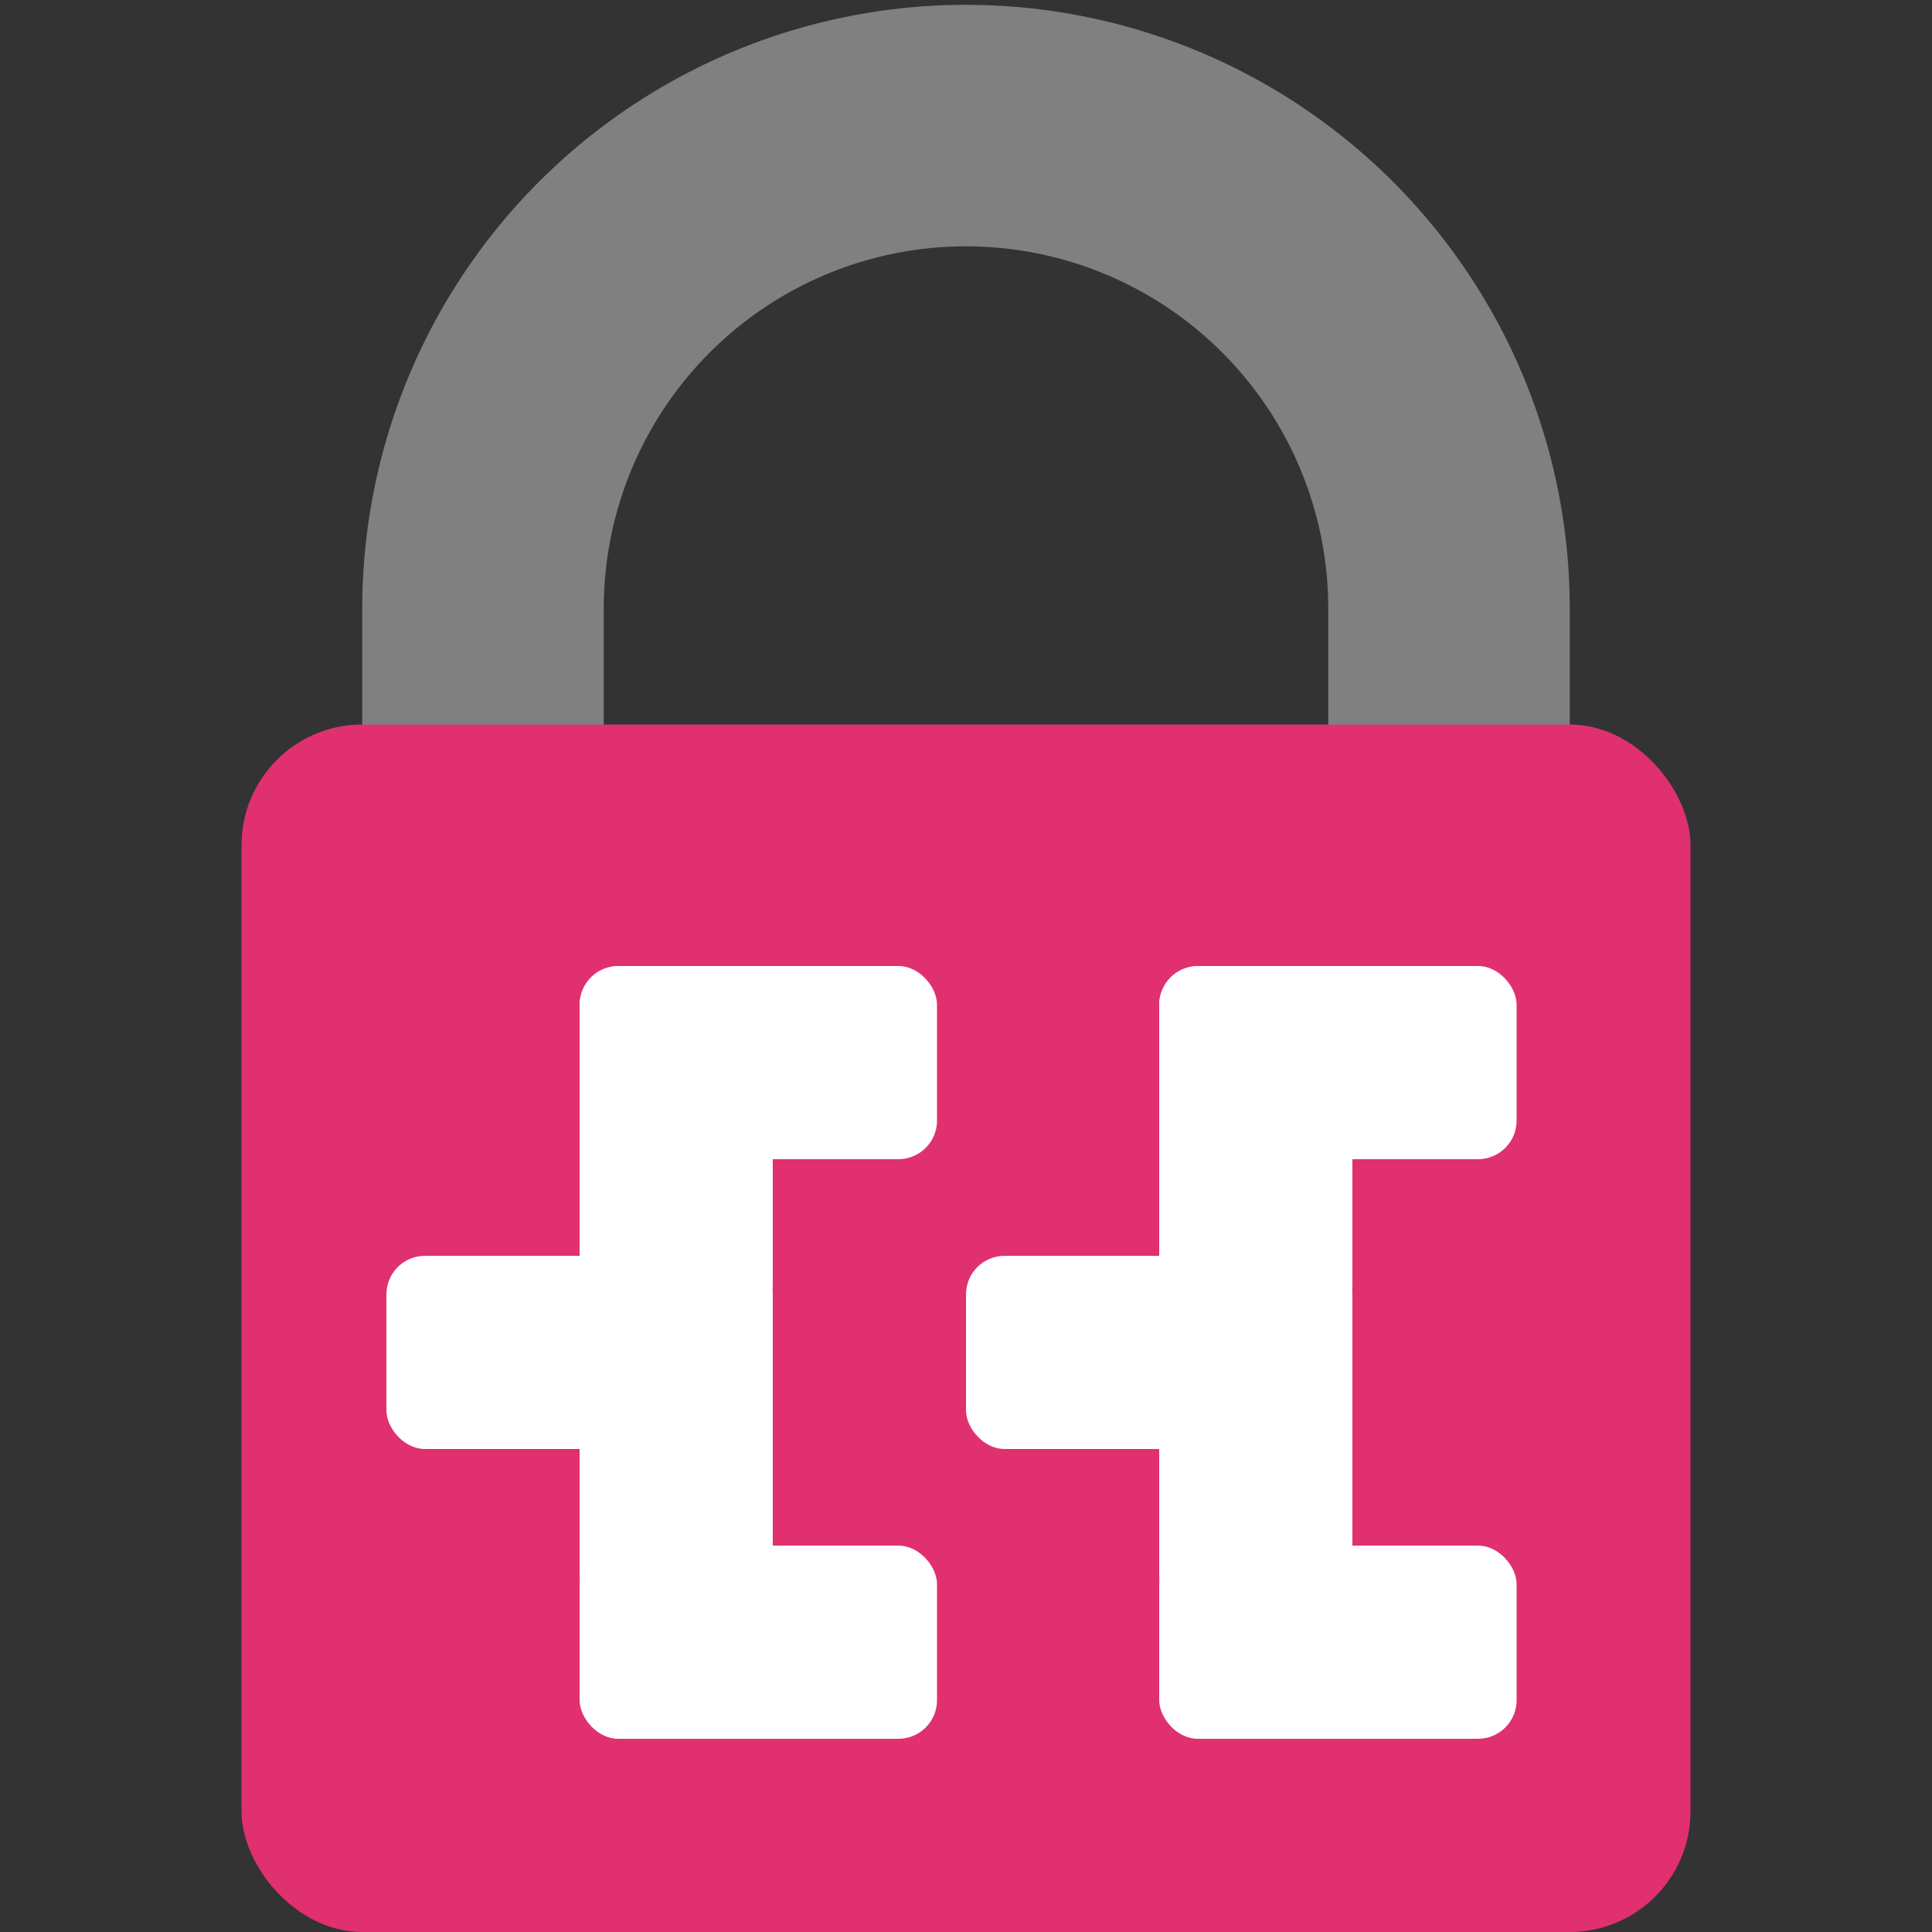 <?xml version="1.0"?>
<svg xmlns="http://www.w3.org/2000/svg" xmlns:xlink="http://www.w3.org/1999/xlink" viewBox="0 0 20 20">
<rect x="0" y="0" width="20" height="20" fill="#333333" stroke="none"/>
<path fill="none" stroke="#808080" stroke-width="2.5" d="m5,8V6.3a5,5 0 1,1 10,0v2"/>
<rect fill="#E03070" x="2.5" y="7.5" width="15" height="12.5" rx="1.25"/>
<g id="b">
<rect fill="#FFF" x="6" y="10" width="3.7" height="2" rx=".4" id="r"/>
<use xlink:href="#r" x="-2" y="3"/>
<use xlink:href="#r" y="6"/>
<use xlink:href="#r" transform="rotate(90 7 11)" id="s"/>
<use xlink:href="#s" y="3"/></g>
<use xlink:href="#b" x="6"/>
</svg>